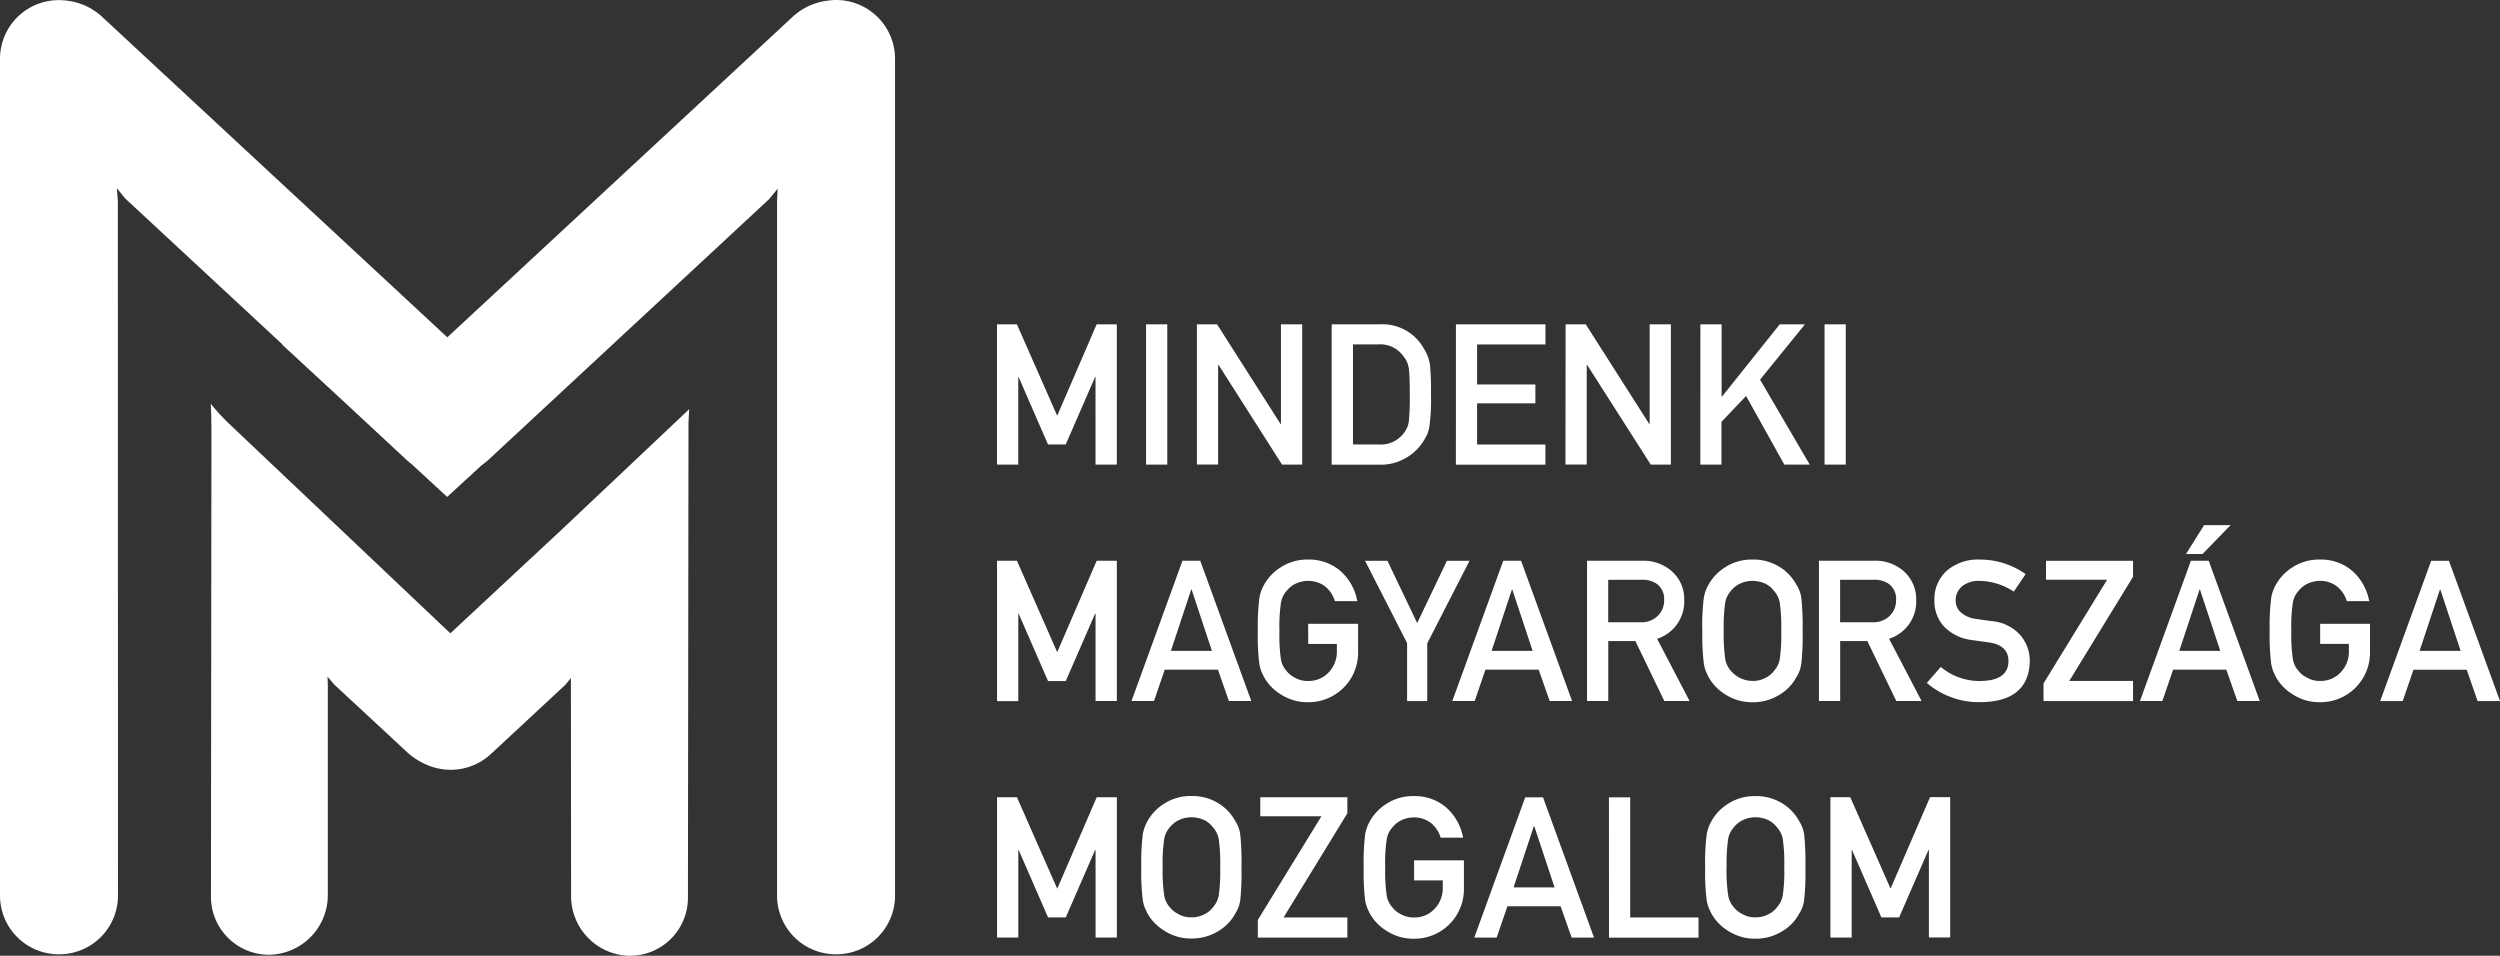 <svg id="logo_mindenkimagyarorszaga" xmlns="http://www.w3.org/2000/svg" width="111.693" height="42.699" viewBox="0 0 111.693 42.699">
  <rect x="0" y="0" width="111.693" height="42.699" fill="#333333" stroke="none"/>
  <path id="Path_264" data-name="Path 264" d="M-23.619,0a2.474,2.474,0,0,0-.338.025,2.817,2.817,0,0,0-1.566.7L-40.98,15.07-56.429.727a2.787,2.787,0,0,0-1.562-.7A2.594,2.594,0,0,0-58.33.006a2.623,2.623,0,0,0-2.635,2.611V40.024a2.624,2.624,0,0,0,2.635,2.611,2.623,2.623,0,0,0,2.636-2.611L-55.7,8.984l-.045-.575.379.463,7.029,6.525-.021,0,2.814,2.6,2.757,2.562a2.51,2.51,0,0,0,.2.165l1.6,1.477,1.536-1.411c.009-.006.014-.012.023-.017.053-.039.1-.077.154-.119.012-.012.026-.021.039-.032s.053-.042.08-.066L-26.607,8.9l.385-.468-.026.557V40.024a2.624,2.624,0,0,0,2.635,2.611,2.623,2.623,0,0,0,2.636-2.611V2.612A2.631,2.631,0,0,0-23.619,0m-6.558,18.284c0-.012-.044.042-.051.047l-.5.475-.489.462-4.719,4.456-4.9,4.563c-.006.006-.012,0-.017,0L-50.761,18.9a9.176,9.176,0,0,1-.788-.863l.021.471.009.759-.021,20.816a2.591,2.591,0,0,0,2.681,2.57,2.665,2.665,0,0,0,2.54-2.689V30.6l-.012-.37.293.347.006.006,3.309,3.072a3.12,3.12,0,0,0,.895.542,2.644,2.644,0,0,0,2.784-.5l3.336-3.1.249-.306.009,9.727A2.666,2.666,0,0,0-32.91,42.7a2.591,2.591,0,0,0,2.68-2.57l.024-20.56v-.655Zm13.744-3.795h.9l1.8,4.085,1.764-4.085h.9v6.267h-.951V16.849h-.021l-1.311,3.009h-.791l-1.311-3.009h-.018v3.908h-.949V14.489Zm6.671,0h.948v6.267h-.948Zm2.271,0h.9l2.837,4.453h.018V14.489h.949v6.267h-.9L-6.524,16.3h-.018v4.453H-7.49Zm6.022,0H.724a2.108,2.108,0,0,1,1.91,1.059,1.861,1.861,0,0,1,.287.738,12.506,12.506,0,0,1,.047,1.338A8.929,8.929,0,0,1,2.9,19.034a1.608,1.608,0,0,1-.1.362,3.047,3.047,0,0,1-.175.323,2.189,2.189,0,0,1-.765.732,2.16,2.16,0,0,1-1.192.308H-1.469Zm.951,5.369H.618a1.293,1.293,0,0,0,1.163-.545,1.018,1.018,0,0,0,.2-.513,10.809,10.809,0,0,0,.039-1.145c0-.545-.012-.934-.039-1.168a1.1,1.1,0,0,0-.247-.573,1.258,1.258,0,0,0-1.117-.527H-.518Zm4.6-5.369h4v.9H5.027v1.788H7.632v.842H5.027v1.841H8.08v.9h-4Zm4.9,0h.9l2.837,4.453h.018V14.489h.948v6.267h-.9L9.942,16.3H9.925v4.453h-.95Zm6.022,0h.948v3.228h.018l2.58-3.228h1.127l-2.007,2.472,2.218,3.795H18.753l-1.708-3.065-1.1,1.157v1.909H15Zm5.547,0h.948v6.267h-.948ZM-16.432,25.052h.9l1.8,4.085,1.764-4.085h.9v6.267h-.951v-3.9h-.021l-1.311,3.009h-.791l-1.311-3.009h-.018v3.907h-.949v-6.27Zm9.882,4.868H-8.928l-.48,1.4h-1.005l2.277-6.267h.795l2.28,6.267h-1Zm-.27-.842-.907-2.739h-.018l-.907,2.739Zm4.3-1.209H-.289v1.278a2.212,2.212,0,0,1-.647,1.577,2.222,2.222,0,0,1-1.592.649,2.189,2.189,0,0,1-1.233-.362,2.122,2.122,0,0,1-.733-.765c-.045-.095-.089-.184-.125-.27a1.81,1.81,0,0,1-.085-.336,10.127,10.127,0,0,1-.066-1.452A10.148,10.148,0,0,1-4.7,26.727a1.717,1.717,0,0,1,.21-.6,2.116,2.116,0,0,1,.733-.774A2.157,2.157,0,0,1-2.528,25a2.125,2.125,0,0,1,1.48.536,2.363,2.363,0,0,1,.723,1.32h-1a1.352,1.352,0,0,0-.421-.643,1.229,1.229,0,0,0-.774-.262,1.34,1.34,0,0,0-.575.134,1.163,1.163,0,0,0-.394.323,1.033,1.033,0,0,0-.246.519,7.359,7.359,0,0,0-.068,1.26A7.54,7.54,0,0,0-3.74,29.44a1.036,1.036,0,0,0,.246.527,1.1,1.1,0,0,0,.394.315,1.11,1.11,0,0,0,.575.142,1.212,1.212,0,0,0,.916-.379,1.317,1.317,0,0,0,.371-.949v-.327H-2.516Zm4.427.875L.022,25.055h1l1.329,2.781,1.328-2.781H4.689L2.8,28.743v2.579H1.9V28.743ZM7.778,29.92H5.4l-.48,1.4h-1l2.277-6.267h.795l2.279,6.267h-1Zm-.27-.842L6.6,26.339H6.583l-.907,2.739Zm2.428-4.025h2.446a1.923,1.923,0,0,1,1.278.412,1.66,1.66,0,0,1,.622,1.337,1.745,1.745,0,0,1-1.212,1.737l1.452,2.781h-1.13L12.1,28.642H10.888v2.677H9.939V25.052Zm.952,2.748h1.435a1.044,1.044,0,0,0,.8-.308.969.969,0,0,0,.261-.688.829.829,0,0,0-.314-.709,1.1,1.1,0,0,0-.7-.192H10.885v1.9Zm4.2.388a10.147,10.147,0,0,1,.066-1.462,1.717,1.717,0,0,1,.211-.6,2.127,2.127,0,0,1,.731-.774A2.161,2.161,0,0,1,17.333,25a2.208,2.208,0,0,1,1.248.352,2.118,2.118,0,0,1,.714.774,1.425,1.425,0,0,1,.219.6,11.593,11.593,0,0,1,.057,1.462,11.569,11.569,0,0,1-.057,1.452,1.462,1.462,0,0,1-.219.608,2.026,2.026,0,0,1-.714.765,2.251,2.251,0,0,1-1.248.362,2.193,2.193,0,0,1-1.234-.362,2.125,2.125,0,0,1-.731-.765c-.045-.094-.089-.183-.125-.27a1.786,1.786,0,0,1-.086-.335,10.243,10.243,0,0,1-.066-1.456m.955,0a7.541,7.541,0,0,0,.068,1.251,1.045,1.045,0,0,0,.246.527,1.282,1.282,0,0,0,.97.457,1.176,1.176,0,0,0,.59-.142,1.044,1.044,0,0,0,.379-.315,1.072,1.072,0,0,0,.252-.527,7.624,7.624,0,0,0,.065-1.251,7.839,7.839,0,0,0-.065-1.26,1.079,1.079,0,0,0-.252-.519,1.107,1.107,0,0,0-.379-.323,1.414,1.414,0,0,0-.59-.134,1.345,1.345,0,0,0-.576.134,1.171,1.171,0,0,0-.395.323,1.043,1.043,0,0,0-.246.519,7.7,7.7,0,0,0-.068,1.26M20.3,25.052h2.446a1.922,1.922,0,0,1,1.277.412,1.67,1.67,0,0,1,.623,1.337,1.746,1.746,0,0,1-1.213,1.737l1.453,2.781h-1.13l-1.293-2.677H21.249v2.677H20.3V25.052Zm.951,2.748h1.435a1.045,1.045,0,0,0,.8-.308.969.969,0,0,0,.261-.688.829.829,0,0,0-.315-.709,1.1,1.1,0,0,0-.7-.192H21.246v1.9Zm6.277,2.624q1.223-.017,1.239-.872c.006-.468-.267-.747-.815-.842l-.83-.116a2.048,2.048,0,0,1-1.23-.6,1.66,1.66,0,0,1-.433-1.162A1.712,1.712,0,0,1,26,25.509,2.136,2.136,0,0,1,27.5,25a3.521,3.521,0,0,1,2.034.649l-.528.783a2.867,2.867,0,0,0-1.55-.481,1.2,1.2,0,0,0-.733.22.813.813,0,0,0-.314.679.69.69,0,0,0,.21.489,1.2,1.2,0,0,0,.676.308c.172.029.406.062.706.1a1.943,1.943,0,0,1,1.3.632,1.776,1.776,0,0,1,.419,1.169q-.05,1.8-2.2,1.822a3.567,3.567,0,0,1-2.4-.859l.623-.714a2.709,2.709,0,0,0,1.775.629m2.817.107,2.84-4.631h-2.73v-.848h3.889v.714l-2.849,4.654h2.849v.9h-4v-.788ZM38.5,29.92H36.123l-.48,1.4h-1l2.276-6.267h.795l2.28,6.267h-1Zm-.27-.842-.907-2.739h-.018L36.4,29.078Zm-.723-5.615h1.183L37.44,24.75H36.7Zm5.186,4.406H44.92v1.278a2.213,2.213,0,0,1-2.239,2.226,2.189,2.189,0,0,1-1.233-.362,2.122,2.122,0,0,1-.733-.765c-.045-.095-.089-.184-.125-.27a1.856,1.856,0,0,1-.086-.336,10.126,10.126,0,0,1-.066-1.452,10.147,10.147,0,0,1,.066-1.462,1.717,1.717,0,0,1,.211-.6,2.121,2.121,0,0,1,.733-.774A2.157,2.157,0,0,1,42.681,25a2.125,2.125,0,0,1,1.48.536,2.371,2.371,0,0,1,.723,1.32h-1a1.357,1.357,0,0,0-.421-.643,1.229,1.229,0,0,0-.774-.262,1.335,1.335,0,0,0-.575.134,1.154,1.154,0,0,0-.395.323,1.022,1.022,0,0,0-.246.519,7.192,7.192,0,0,0-.069,1.26,7.429,7.429,0,0,0,.069,1.251,1.025,1.025,0,0,0,.246.527,1.088,1.088,0,0,0,.395.315,1.106,1.106,0,0,0,.575.142,1.211,1.211,0,0,0,.916-.379,1.311,1.311,0,0,0,.371-.949v-.327H42.693Zm6.546,2.052H46.862l-.48,1.4H45.376l2.277-6.267h.794l2.281,6.267h-1Zm-.27-.842-.907-2.739h-.018l-.908,2.739Zm-65.4,6.541h.9l1.8,4.085,1.764-4.085h.9v6.267h-.951V37.978h-.021l-1.311,3.01h-.791l-1.311-3.01h-.018v3.908h-.949V35.618Zm6.457,3.134A10.148,10.148,0,0,1-9.91,37.29a1.7,1.7,0,0,1,.211-.6,2.127,2.127,0,0,1,.731-.774,2.16,2.16,0,0,1,1.234-.352,2.208,2.208,0,0,1,1.248.352,2.118,2.118,0,0,1,.714.774,1.425,1.425,0,0,1,.219.6A11.884,11.884,0,0,1-5.5,38.752,11.874,11.874,0,0,1-5.552,40.2a1.438,1.438,0,0,1-.219.605,2.025,2.025,0,0,1-.714.764,2.251,2.251,0,0,1-1.248.361,2.191,2.191,0,0,1-1.234-.361A2.129,2.129,0,0,1-9.7,40.81c-.045-.1-.089-.184-.125-.271A1.721,1.721,0,0,1-9.91,40.2a10.109,10.109,0,0,1-.066-1.452m.955,0A7.541,7.541,0,0,0-8.952,40a1.043,1.043,0,0,0,.246.527,1.1,1.1,0,0,0,.395.314,1.112,1.112,0,0,0,.576.143,1.177,1.177,0,0,0,.59-.143,1.043,1.043,0,0,0,.379-.314A1.075,1.075,0,0,0-6.515,40a7.624,7.624,0,0,0,.065-1.251,7.834,7.834,0,0,0-.065-1.26,1.076,1.076,0,0,0-.252-.519,1.1,1.1,0,0,0-.379-.323,1.386,1.386,0,0,0-.59-.134,1.317,1.317,0,0,0-.576.134,1.164,1.164,0,0,0-.395.323,1.035,1.035,0,0,0-.246.519,7.4,7.4,0,0,0-.068,1.26M-4.769,41.1l2.84-4.631h-2.73v-.848h3.89v.715l-2.85,4.654h2.85v.9h-4V41.1Zm6.982-2.662H4.439v1.278A2.211,2.211,0,0,1,2.2,41.939a2.19,2.19,0,0,1-1.234-.362,2.133,2.133,0,0,1-.732-.765c-.044-.094-.089-.183-.124-.27a1.748,1.748,0,0,1-.086-.335A10.257,10.257,0,0,1-.04,38.755a10.26,10.26,0,0,1,.065-1.462,1.72,1.72,0,0,1,.211-.6,2.124,2.124,0,0,1,.732-.774A2.163,2.163,0,0,1,2.2,35.568a2.129,2.129,0,0,1,1.479.536,2.368,2.368,0,0,1,.723,1.32H3.4a1.349,1.349,0,0,0-.421-.644,1.228,1.228,0,0,0-.773-.261,1.332,1.332,0,0,0-.575.134,1.144,1.144,0,0,0-.394.323,1.031,1.031,0,0,0-.247.519,7.35,7.35,0,0,0-.068,1.26,7.477,7.477,0,0,0,.068,1.251,1.041,1.041,0,0,0,.247.527,1.087,1.087,0,0,0,.394.315,1.116,1.116,0,0,0,.575.142,1.212,1.212,0,0,0,.916-.38,1.314,1.314,0,0,0,.371-.949v-.326H2.213Zm6.546,2.052H6.381l-.48,1.4h-1l2.277-6.267h.795l2.279,6.267h-1Zm-.27-.842-.908-2.739H7.564l-.907,2.739Zm2.428-4.026h.95v5.369h3.053v.9h-4Zm4.3,3.134a10.148,10.148,0,0,1,.066-1.462,1.717,1.717,0,0,1,.211-.6,2.127,2.127,0,0,1,.731-.774,2.163,2.163,0,0,1,1.234-.352,2.208,2.208,0,0,1,1.248.352,2.118,2.118,0,0,1,.714.774,1.425,1.425,0,0,1,.219.6,11.632,11.632,0,0,1,.056,1.462,11.62,11.62,0,0,1-.056,1.452,1.438,1.438,0,0,1-.219.605,2.025,2.025,0,0,1-.714.764,2.251,2.251,0,0,1-1.248.361,2.194,2.194,0,0,1-1.234-.361,2.129,2.129,0,0,1-.731-.764c-.045-.1-.089-.184-.125-.271a1.766,1.766,0,0,1-.086-.334,10.109,10.109,0,0,1-.066-1.452m.955,0A7.471,7.471,0,0,0,16.245,40a1.048,1.048,0,0,0,.246.527,1.1,1.1,0,0,0,.395.314,1.114,1.114,0,0,0,.576.143,1.177,1.177,0,0,0,.59-.143,1.042,1.042,0,0,0,.379-.314A1.1,1.1,0,0,0,18.685,40a7.532,7.532,0,0,0,.066-1.251,7.738,7.738,0,0,0-.066-1.26,1.052,1.052,0,0,0-.255-.519,1.1,1.1,0,0,0-.379-.323,1.386,1.386,0,0,0-.59-.134,1.319,1.319,0,0,0-.576.134,1.164,1.164,0,0,0-.395.323,1.04,1.04,0,0,0-.246.519,7.4,7.4,0,0,0-.068,1.26M20.8,35.618H21.7L23.5,39.7l1.764-4.085h.9v6.267h-.951V37.978h-.021l-1.31,3.01h-.792l-1.31-3.01h-.017v3.908h-.95V35.618Z" transform="translate(60.965)" fill="#fff"/>
</svg>
